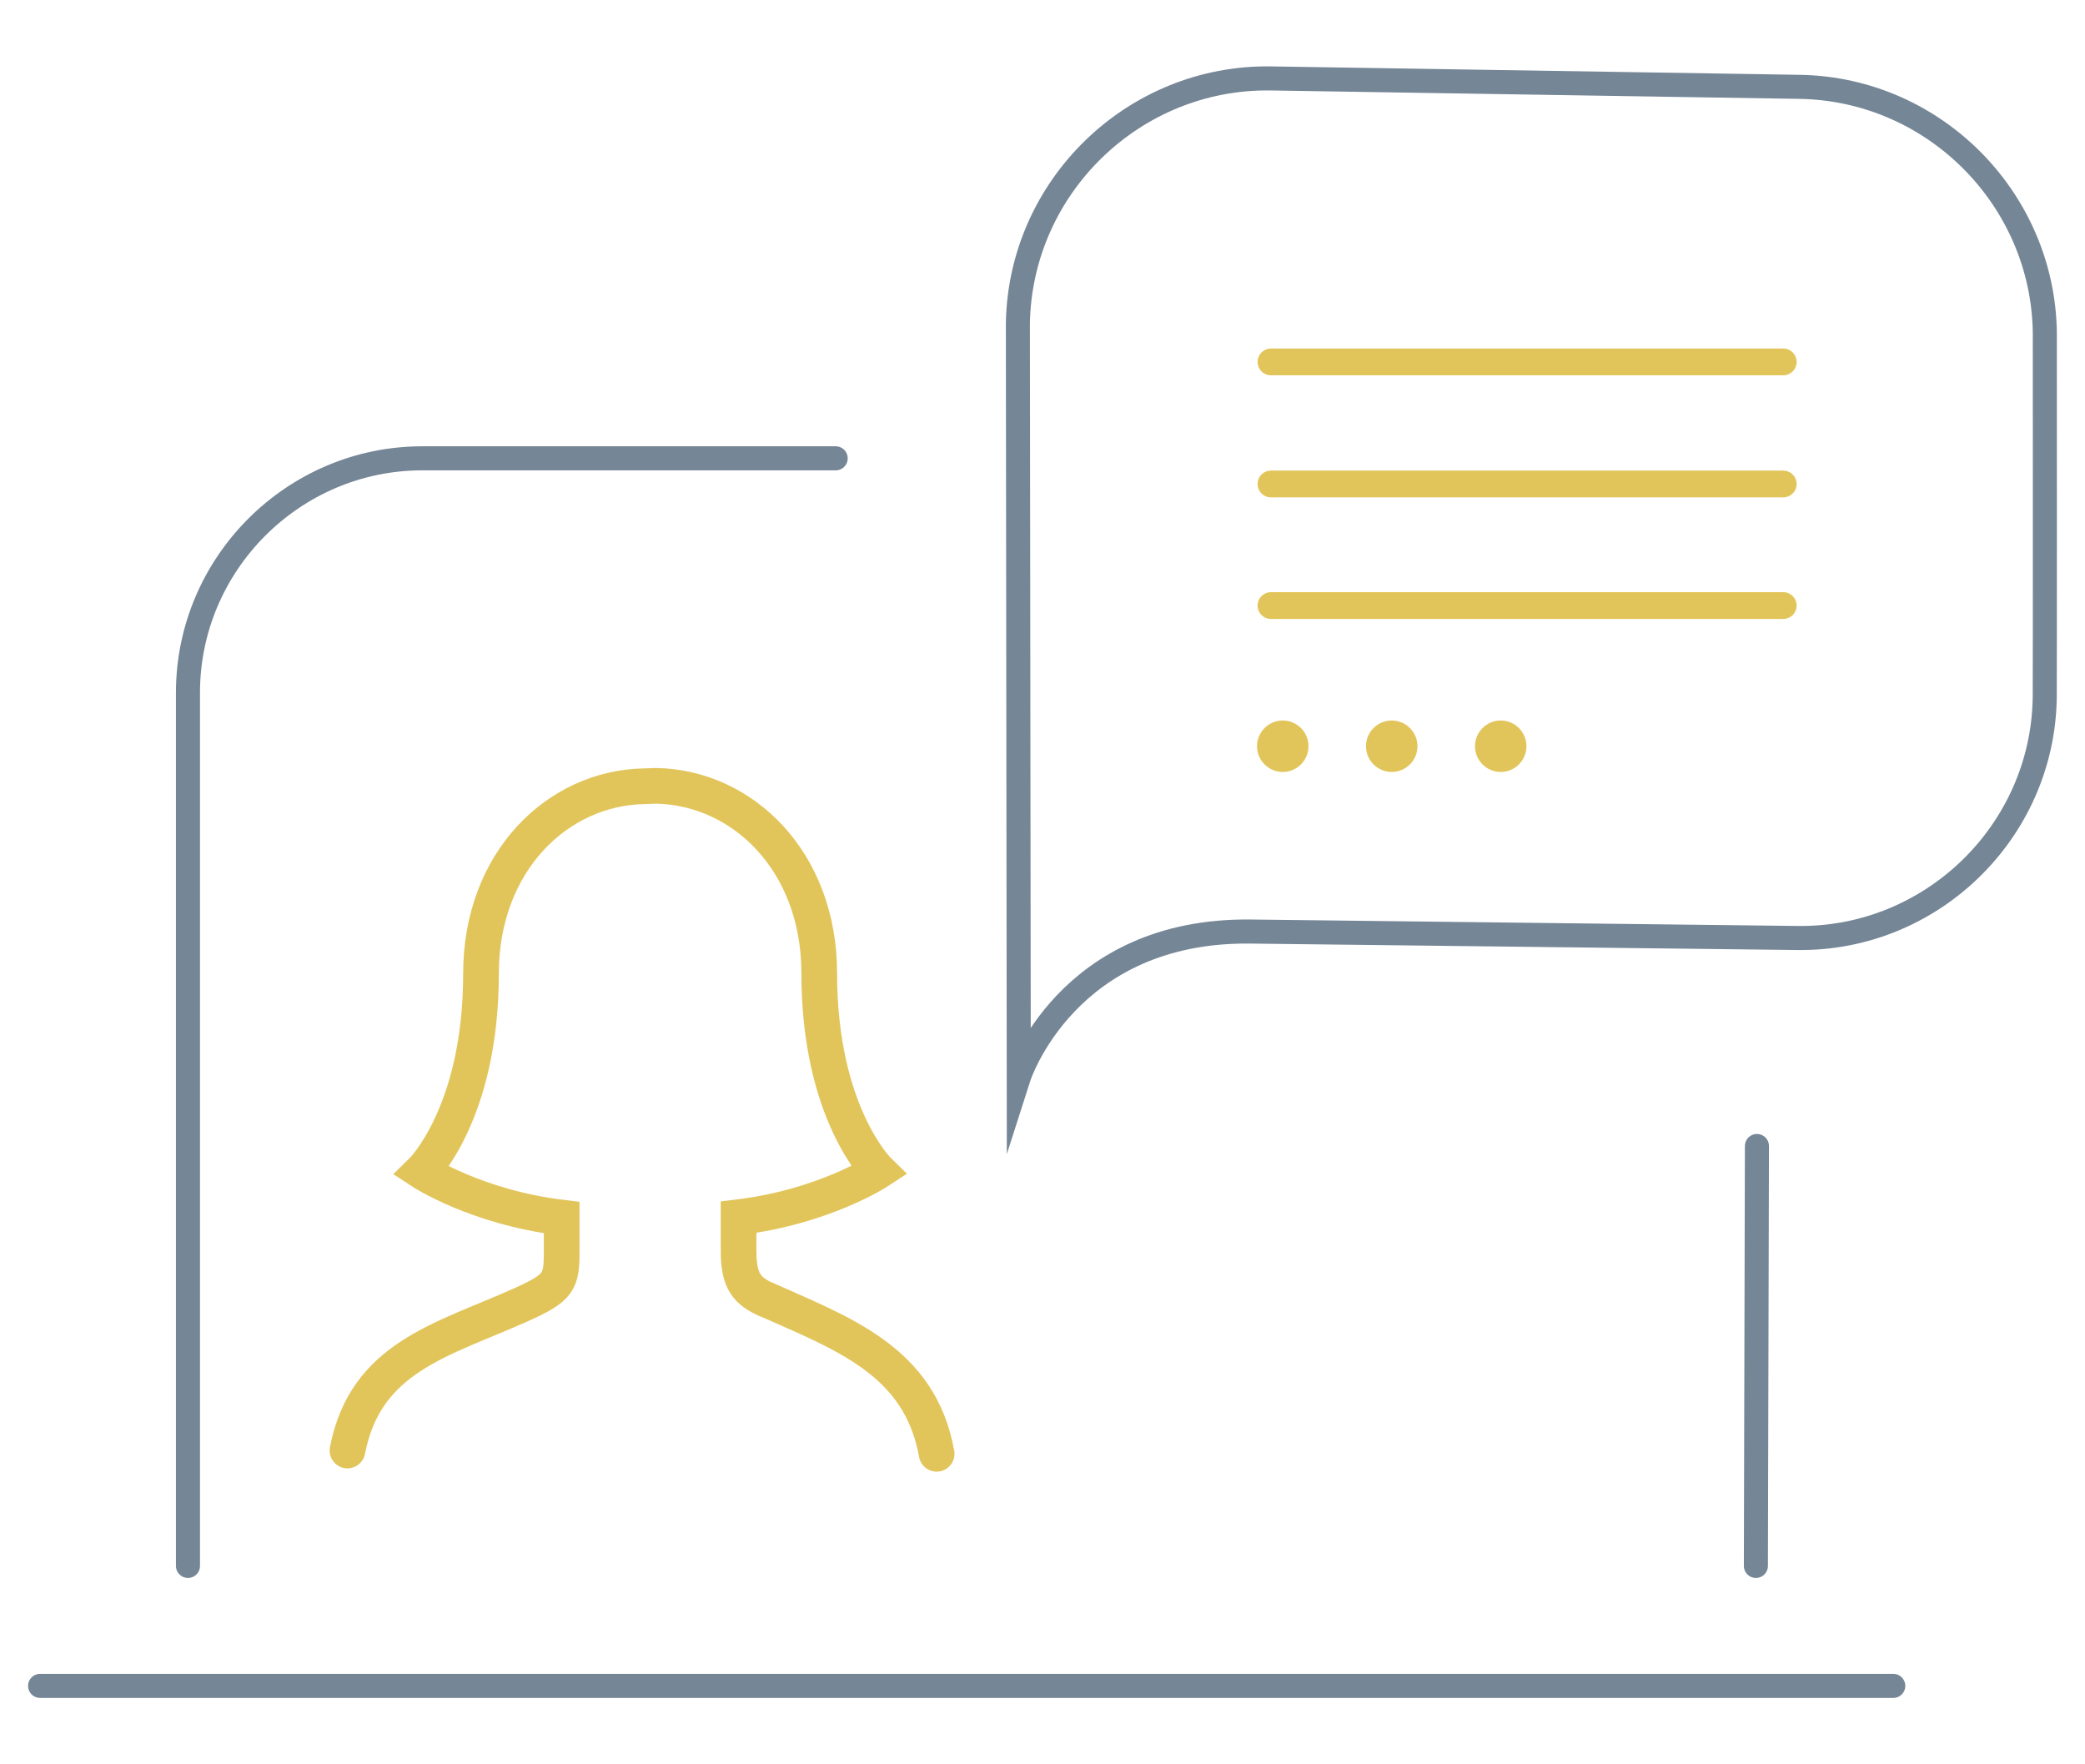 <svg width="26" height="22" viewBox="0 0 26 22" fill="none" xmlns="http://www.w3.org/2000/svg">
<path d="M2.344 19.526V8.637C2.344 7.03 3.659 5.715 5.266 5.715H10.421" stroke="#758696" stroke-width="0.3" stroke-miterlimit="10" stroke-linecap="round"/>
<path d="M21.909 14.29L21.896 19.526" stroke="#758696" stroke-width="0.3" stroke-miterlimit="10" stroke-linecap="round"/>
<path d="M0.5 21.022H23.609" stroke="#758696" stroke-width="0.3" stroke-miterlimit="10" stroke-linecap="round"/>
<path d="M22.237 6.035H15.849" stroke="#E2C55A" stroke-width="0.334" stroke-miterlimit="10" stroke-linecap="round"/>
<path d="M22.237 4.513H15.849" stroke="#E2C55A" stroke-width="0.334" stroke-miterlimit="10" stroke-linecap="round"/>
<path d="M22.237 7.551H15.849" stroke="#E2C55A" stroke-width="0.334" stroke-miterlimit="10" stroke-linecap="round"/>
<path d="M15.996 9.626C16.173 9.626 16.317 9.482 16.317 9.305C16.317 9.128 16.173 8.984 15.996 8.984C15.819 8.984 15.675 9.128 15.675 9.305C15.675 9.482 15.819 9.626 15.996 9.626Z" fill="#E2C55A"/>
<path d="M17.355 9.626C17.532 9.626 17.676 9.482 17.676 9.305C17.676 9.128 17.532 8.984 17.355 8.984C17.178 8.984 17.034 9.128 17.034 9.305C17.034 9.482 17.178 9.626 17.355 9.626Z" fill="#E2C55A"/>
<path d="M18.714 9.626C18.891 9.626 19.035 9.482 19.035 9.305C19.035 9.128 18.891 8.984 18.714 8.984C18.537 8.984 18.393 9.128 18.393 9.305C18.393 9.482 18.537 9.626 18.714 9.626Z" fill="#E2C55A"/>
<path d="M11.68 18.128C11.471 16.961 10.504 16.628 9.514 16.185L9.575 16.214C9.314 16.1 9.21 15.979 9.21 15.599C9.21 15.57 9.21 15.294 9.21 15.178C10.275 15.049 10.956 14.602 10.956 14.602C10.956 14.602 10.216 13.882 10.216 12.138C10.216 10.735 9.257 9.818 8.182 9.799L8.032 9.804C6.957 9.823 5.998 10.739 5.998 12.143C5.998 13.887 5.258 14.607 5.258 14.607C5.258 14.607 5.94 15.054 7.004 15.183C7.004 15.299 7.004 15.575 7.004 15.604C7.004 15.984 6.975 16.056 6.49 16.273C5.507 16.712 4.558 16.923 4.333 18.087" stroke="#E2C55A" stroke-width="0.445" stroke-miterlimit="10" stroke-linecap="round"/>
<path d="M25.499 4.24C25.526 2.531 24.15 1.11 22.441 1.083L15.85 0.978C14.141 0.951 12.72 2.327 12.693 4.036L12.704 13.434C12.704 13.434 13.298 11.579 15.612 11.616L22.406 11.696C24.08 11.723 25.472 10.375 25.498 8.701C25.501 8.481 25.499 4.24 25.499 4.24Z" stroke="#758696" stroke-width="0.3" stroke-miterlimit="10"/>
</svg>
